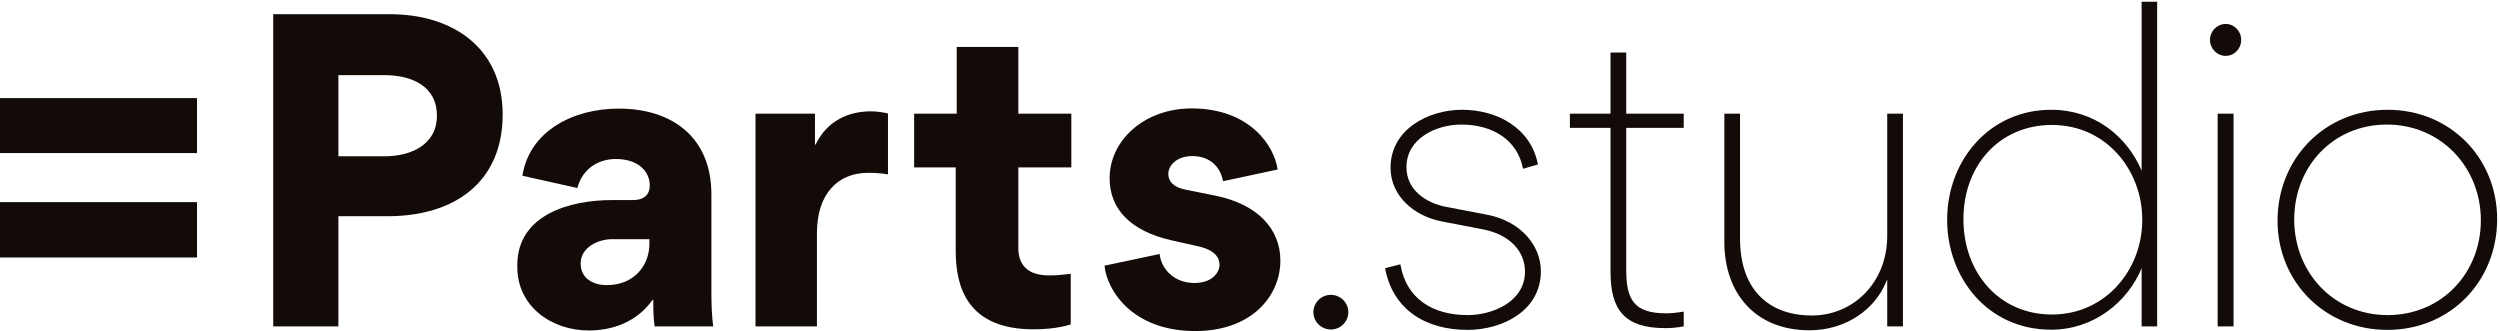 <?xml version="1.0" encoding="UTF-8"?>
<svg width="219px" height="29px" viewBox="0 0 219 29" version="1.1" xmlns="http://www.w3.org/2000/svg" xmlns:xlink="http://www.w3.org/1999/xlink">
    <!-- Generator: Sketch 49.1 (51147) - http://www.bohemiancoding.com/sketch -->
    <title>=P logo</title>
    <desc>Created with Sketch.</desc>
    <defs></defs>
    <g id="Welcome" stroke="none" stroke-width="1" fill="none" fill-rule="evenodd">
        <g id="Desktop-Copy" transform="translate(-113, -2495)">
            <g id="Sponsors" transform="translate(0, 2322)">
                <g id="Group-3" transform="translate(113, 142)">
                    <g id="=P-logo" transform="translate(0, 31)">
                        <path d="M0,13.409 L17.258,13.409 L17.258,8.593 L0,8.593 L0,13.409 Z M0,22.556 L17.258,22.556 L17.258,17.706 L0,17.706 L0,22.556 Z" id="Fill-1" fill="#130B08"></path>
                        <path d="M33.666,6.581 L29.643,6.581 L29.643,13.691 L33.7,13.691 C35.953,13.691 38.273,12.702 38.273,10.144 C38.273,7.502 36.021,6.581 33.666,6.581 M33.958,18.941 L29.643,18.941 L29.643,28.591 L23.935,28.591 L23.935,1.245 L34.165,1.245 C39.701,1.245 44.033,4.229 44.033,10.025 C44.033,16.044 39.718,18.941 33.958,18.941" id="Fill-2" fill="#130B08"></path>
                        <path d="M56.885,21.38 L56.885,20.953 L53.601,20.953 C52.466,20.953 50.867,21.618 50.867,23.084 C50.867,24.414 51.985,24.977 53.154,24.977 C55.561,24.977 56.885,23.238 56.885,21.38 M45.315,23.391 L45.315,23.238 C45.315,18.788 49.94,17.526 53.601,17.526 L55.441,17.526 C56.472,17.526 56.92,16.998 56.92,16.248 C56.92,15.037 55.939,13.929 53.945,13.929 C52.278,13.929 50.988,14.901 50.575,16.47 L45.762,15.395 C46.398,11.423 50.266,9.514 54.203,9.514 C58.879,9.514 62.318,12.02 62.318,17.032 L62.318,25.59 C62.318,26.596 62.352,27.602 62.472,28.591 L57.349,28.591 C57.229,27.875 57.229,26.989 57.229,26.272 L57.177,26.255 C55.75,28.25 53.618,28.949 51.573,28.949 C48.306,28.949 45.315,26.835 45.315,23.391" id="Fill-4" fill="#130B08"></path>
                        <path d="M77.787,15.276 C77.065,15.14 76.274,15.14 76.034,15.14 C73.403,15.14 71.563,16.964 71.563,20.425 L71.563,28.591 L66.182,28.591 L66.182,9.957 L71.392,9.957 L71.392,12.668 L71.443,12.668 C72.475,10.537 74.366,9.752 76.309,9.752 C76.721,9.752 77.391,9.837 77.787,9.94 L77.787,15.276 Z" id="Fill-6" fill="#130B08"></path>
                        <path d="M89.206,21.737 C89.206,23.187 90.014,24.124 91.871,24.124 C92.662,24.124 92.817,24.09 93.796,23.988 L93.796,28.421 C92.542,28.813 91.149,28.847 90.53,28.847 C84.702,28.847 83.722,25.079 83.722,22.01 L83.722,14.662 L80.077,14.662 L80.077,9.957 L83.808,9.957 L83.808,4.11 L89.206,4.11 L89.206,9.957 L93.848,9.957 L93.848,14.662 L89.206,14.662 L89.206,21.737 Z" id="Fill-8" fill="#130B08"></path>
                        <path d="M96.757,23.272 L101.588,22.249 C101.708,23.51 102.808,24.789 104.631,24.789 C106.195,24.789 106.831,23.868 106.831,23.187 C106.831,22.573 106.418,21.908 104.992,21.584 L102.636,21.055 C98.991,20.237 97.203,18.277 97.203,15.617 C97.203,12.258 100.281,9.497 104.39,9.497 C109.444,9.497 111.628,12.736 111.92,14.85 L107.14,15.873 C106.9,14.594 105.989,13.673 104.424,13.673 C103.187,13.673 102.344,14.407 102.344,15.242 C102.344,15.924 102.86,16.419 103.823,16.606 L106.436,17.134 C110.184,17.885 112.161,20.067 112.161,22.828 C112.161,25.897 109.685,29 104.7,29 C99.112,29 96.929,25.318 96.757,23.272" id="Fill-10" fill="#130B08"></path>
                        <path d="M115.053,27.346 C115.053,26.511 115.741,25.829 116.583,25.829 C117.426,25.829 118.113,26.511 118.113,27.346 C118.113,28.182 117.426,28.864 116.583,28.864 C115.741,28.864 115.053,28.182 115.053,27.346" id="Fill-12" fill="#130B08"></path>
                        <path d="M128.07,9.616 C131.148,9.616 134.105,11.201 134.724,14.407 L133.417,14.782 C132.919,12.207 130.701,10.912 128.019,10.912 C125.784,10.912 123.205,12.139 123.205,14.645 C123.205,16.623 124.89,17.782 126.678,18.123 L130.254,18.805 C133.263,19.385 134.981,21.533 134.981,23.766 C134.981,27.21 131.629,28.898 128.552,28.898 C124.941,28.898 122.019,27.176 121.331,23.493 L122.672,23.153 C123.188,26.204 125.543,27.602 128.569,27.602 C130.804,27.602 133.589,26.392 133.589,23.8 C133.589,22.027 132.282,20.544 129.875,20.084 L126.317,19.402 C123.962,18.959 121.812,17.237 121.812,14.68 C121.812,11.355 125.096,9.616 128.07,9.616" id="Fill-14" fill="#130B08"></path>
                        <path d="M145.965,27.448 C146.463,27.448 146.996,27.38 147.495,27.295 L147.495,28.591 C146.962,28.693 146.411,28.744 145.878,28.744 C142.337,28.744 141.082,27.176 141.082,23.817 L141.082,11.201 L137.523,11.201 L137.523,9.957 L141.082,9.957 L141.082,4.604 L142.458,4.604 L142.458,9.957 L147.495,9.957 L147.495,11.201 L142.458,11.201 L142.458,23.664 C142.458,26.272 143.162,27.448 145.965,27.448" id="Fill-16" fill="#130B08"></path>
                        <path d="M151.052,21.192 L151.052,9.957 L152.427,9.957 L152.427,20.919 C152.427,25.216 154.8,27.636 158.72,27.636 C162.364,27.636 165.321,24.738 165.321,20.663 L165.321,9.957 L166.697,9.957 L166.697,28.591 L165.321,28.591 L165.321,24.465 C164.307,27.159 161.642,28.932 158.513,28.932 C153.734,28.932 151.052,25.658 151.052,21.192" id="Fill-18" fill="#130B08"></path>
                        <polygon id="Clip-21" points="170.57 0.154 188.966 0.154 188.966 28.881 170.57 28.881"></polygon>
                        <path d="M187.659,19.3 L187.659,19.197 C187.659,14.986 184.564,10.946 179.75,10.946 C175.126,10.946 171.997,14.526 171.997,19.18 L171.997,19.214 C171.997,23.834 175.074,27.551 179.75,27.551 C184.444,27.551 187.659,23.63 187.659,19.3 M179.682,28.881 C174.112,28.881 170.57,24.329 170.57,19.248 C170.57,14.049 174.283,9.616 179.682,9.616 C183.464,9.616 186.318,11.917 187.607,14.952 L187.607,0.154 L188.966,0.154 L188.966,28.591 L187.607,28.591 L187.607,23.493 C186.37,26.477 183.395,28.881 179.682,28.881" id="Fill-20" fill="#130B08"></path>
                        <path d="M194.266,28.591 L195.658,28.591 L195.658,9.957 L194.266,9.957 L194.266,28.591 Z M194.971,2.098 C195.727,2.098 196.329,2.728 196.329,3.496 C196.329,4.263 195.727,4.894 194.971,4.894 C194.214,4.894 193.595,4.263 193.595,3.496 C193.595,2.728 194.214,2.098 194.971,2.098 Z" id="Fill-23" fill="#130B08"></path>
                        <path d="M200.973,19.231 C200.973,23.851 204.412,27.602 209.157,27.602 C213.885,27.602 217.323,23.92 217.323,19.3 C217.323,14.662 213.833,10.912 209.088,10.912 C204.36,10.912 200.973,14.611 200.973,19.231 M199.512,19.334 C199.512,13.895 203.638,9.616 209.157,9.616 C214.607,9.616 218.75,13.81 218.75,19.197 C218.75,24.619 214.675,28.898 209.122,28.898 C203.69,28.898 199.512,24.721 199.512,19.334" id="Fill-25" fill="#130B08"></path>
                    </g>
                </g>
            </g>
        </g>
    </g>
</svg>